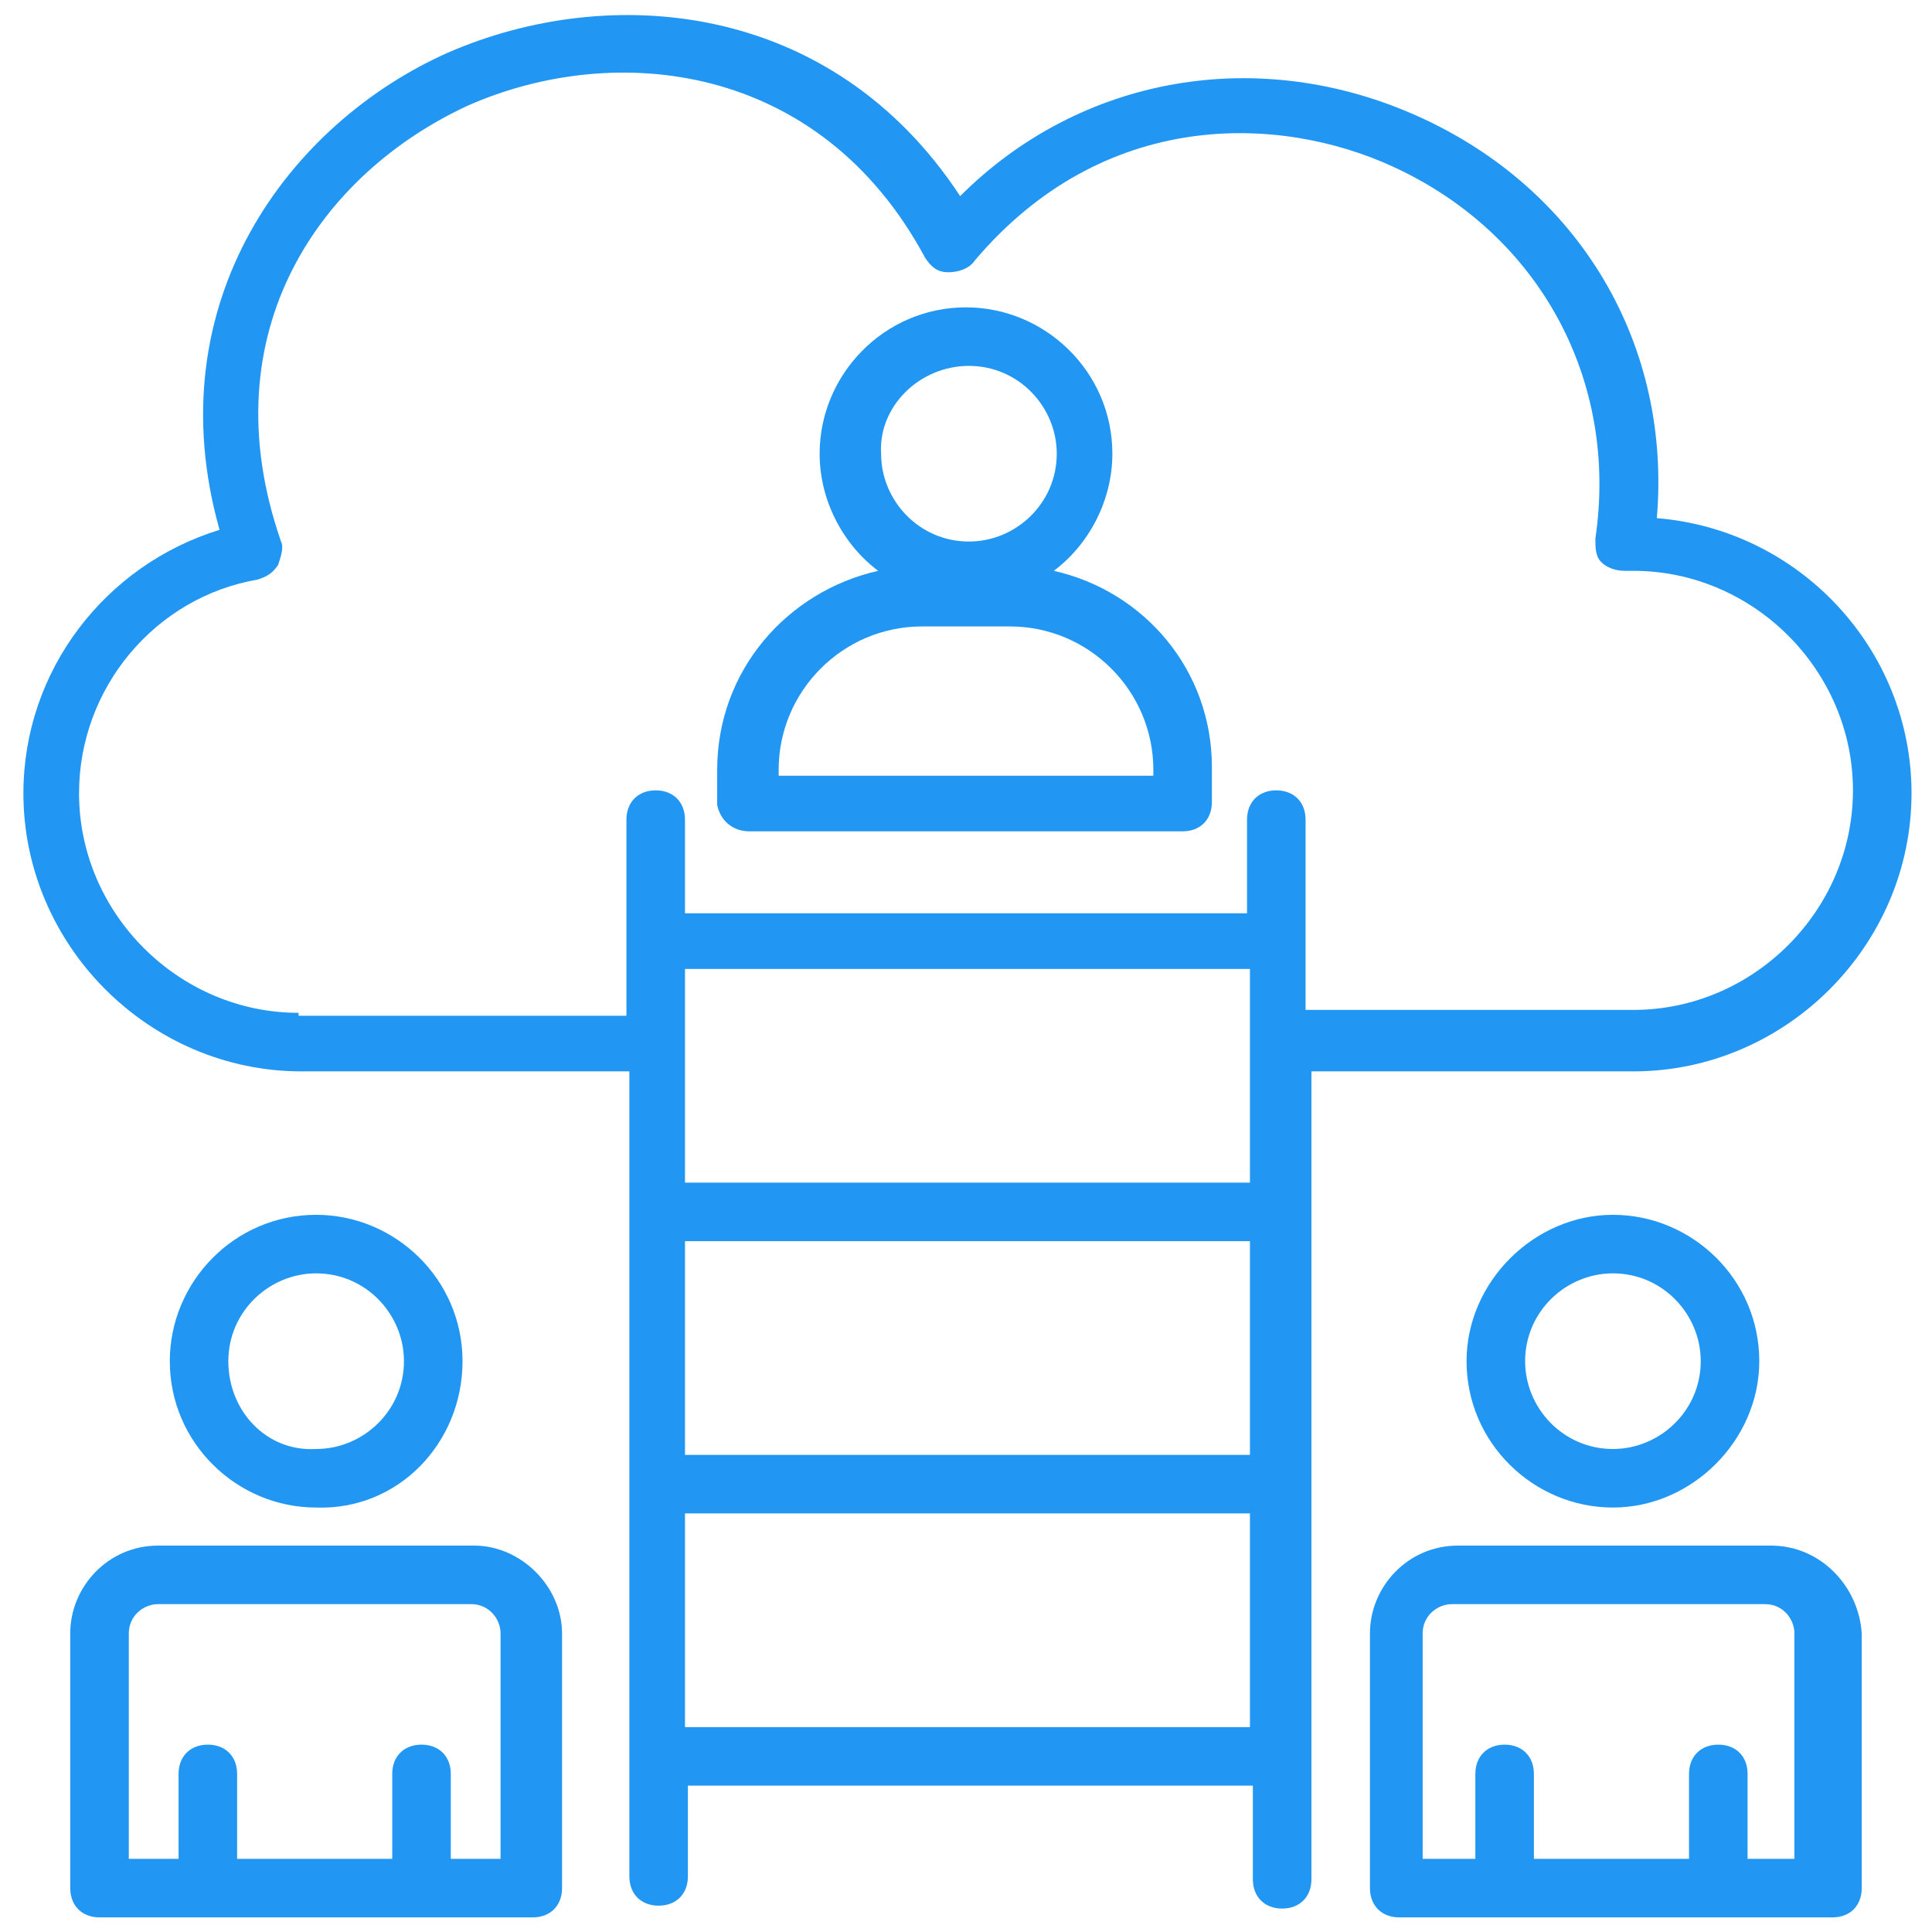 <svg width="70" height="70" viewBox="0 0 70 70" fill="none" xmlns="http://www.w3.org/2000/svg">
<g clipPath="url(#clip0_9906_296)">
<path d="M64.167 56H52.818C51.015 56 49.636 57.485 49.636 59.182V68.409C49.636 69.046 50.061 69.47 50.697 69.47H66.394C67.03 69.47 67.454 69.046 67.454 68.409V59.182C67.349 57.485 65.97 56 64.167 56ZM65.227 67.349H63.318V64.273C63.318 63.636 62.894 63.212 62.258 63.212C61.621 63.212 61.197 63.636 61.197 64.273V67.349H55.576V64.273C55.576 63.636 55.151 63.212 54.515 63.212C53.879 63.212 53.455 63.636 53.455 64.273V67.349H51.545V59.182C51.545 58.545 52.076 58.121 52.606 58.121H63.955C64.591 58.121 65.015 58.651 65.015 59.182V67.349H65.227Z" fill="#2196F3"/>
<path d="M53.136 49.318C53.136 52.288 55.576 54.621 58.439 54.621C61.303 54.621 63.742 52.182 63.742 49.318C63.742 46.349 61.303 44.015 58.439 44.015C55.576 44.015 53.136 46.455 53.136 49.318ZM61.621 49.318C61.621 51.121 60.136 52.5 58.439 52.5C56.636 52.5 55.258 51.015 55.258 49.318C55.258 47.515 56.742 46.136 58.439 46.136C60.242 46.136 61.621 47.621 61.621 49.318Z" fill="#2196F3"/>
<path d="M17.182 56H5.727C3.924 56 2.545 57.485 2.545 59.182V68.409C2.545 69.046 2.97 69.47 3.606 69.47H19.303C19.939 69.47 20.364 69.046 20.364 68.409V59.182C20.364 57.485 18.879 56 17.182 56ZM18.242 67.349H16.333V64.273C16.333 63.636 15.909 63.212 15.273 63.212C14.636 63.212 14.212 63.636 14.212 64.273V67.349H8.591V64.273C8.591 63.636 8.167 63.212 7.53 63.212C6.894 63.212 6.47 63.636 6.47 64.273V67.349H4.667V59.182C4.667 58.545 5.197 58.121 5.727 58.121H17.076C17.712 58.121 18.136 58.651 18.136 59.182V67.349H18.242Z" fill="#2196F3"/>
<path d="M16.758 49.318C16.758 46.349 14.318 44.015 11.454 44.015C8.485 44.015 6.152 46.455 6.152 49.318C6.152 52.288 8.591 54.621 11.454 54.621C14.424 54.727 16.758 52.288 16.758 49.318ZM8.273 49.318C8.273 47.515 9.758 46.136 11.454 46.136C13.258 46.136 14.636 47.621 14.636 49.318C14.636 51.121 13.152 52.5 11.454 52.5C9.652 52.606 8.273 51.121 8.273 49.318Z" fill="#2196F3"/>
<path d="M59.182 38.818C64.697 38.818 69.258 34.258 69.258 28.742C69.258 23.546 65.227 19.197 60.03 18.773C60.561 12.515 57.273 6.894 51.439 4.242C45.606 1.591 39.136 2.758 34.788 7.106C30.121 2.26498e-06 22.061 -0.636 16.227 1.909C10.5 4.455 5.621 10.924 7.955 19.197C3.818 20.47 0.848 24.288 0.848 28.742C0.848 34.258 5.409 38.818 10.924 38.818H22.803V67.985C22.803 68.621 23.227 69.046 23.864 69.046C24.5 69.046 24.924 68.621 24.924 67.985V64.697H45.394V68.091C45.394 68.727 45.818 69.151 46.455 69.151C47.091 69.151 47.515 68.727 47.515 68.091V38.818H59.182ZM10.818 36.697C6.47 36.697 2.864 33.091 2.864 28.742C2.864 24.924 5.621 21.636 9.333 21C9.652 20.894 9.864 20.788 10.076 20.47C10.182 20.151 10.288 19.833 10.182 19.621C7.53 11.985 11.667 6.258 16.97 3.818C22.273 1.485 29.697 2.227 33.515 9.333C33.727 9.652 33.939 9.864 34.364 9.864C34.682 9.864 35.106 9.758 35.318 9.439C39.985 3.924 46.349 4.136 50.485 6.045C55.788 8.485 58.651 13.788 57.803 19.515C57.803 19.833 57.803 20.151 58.015 20.364C58.227 20.576 58.545 20.682 58.864 20.682H59.182C63.53 20.682 67.136 24.288 67.136 28.636C67.136 32.985 63.53 36.591 59.182 36.591H47.303V29.697C47.303 29.061 46.879 28.636 46.242 28.636C45.606 28.636 45.182 29.061 45.182 29.697V33.091H24.818V29.697C24.818 29.061 24.394 28.636 23.758 28.636C23.121 28.636 22.697 29.061 22.697 29.697V36.803H10.818V36.697ZM24.818 37.758V35.106H45.288V42.849H24.818V37.758ZM24.818 44.97H45.288V52.712H24.818V44.97ZM24.818 62.576V54.833H45.288V62.576H24.818Z" fill="#2196F3"/>
<path d="M27.151 30.121H42.849C43.485 30.121 43.909 29.697 43.909 29.061V27.788C43.909 24.288 41.47 21.424 38.182 20.682C39.455 19.727 40.303 18.136 40.303 16.439C40.303 13.47 37.864 11.136 35 11.136C32.03 11.136 29.697 13.576 29.697 16.439C29.697 18.136 30.545 19.727 31.818 20.682C28.53 21.424 25.985 24.288 25.985 27.894V29.166C26.091 29.697 26.515 30.121 27.151 30.121ZM35.106 13.257C36.909 13.257 38.288 14.742 38.288 16.439C38.288 18.242 36.803 19.621 35.106 19.621C33.303 19.621 31.924 18.136 31.924 16.439C31.818 14.742 33.303 13.257 35.106 13.257ZM28.212 27.894C28.212 25.03 30.545 22.697 33.409 22.697H36.591C39.455 22.697 41.788 25.03 41.788 27.894V28.106H28.212V27.894Z" fill="#2196F3"/>
</g>
<defs>
<clipPath id="clip0_9906_296">
<rect width="70" height="70" fill="white"/>
</clipPath>
</defs>
</svg>
